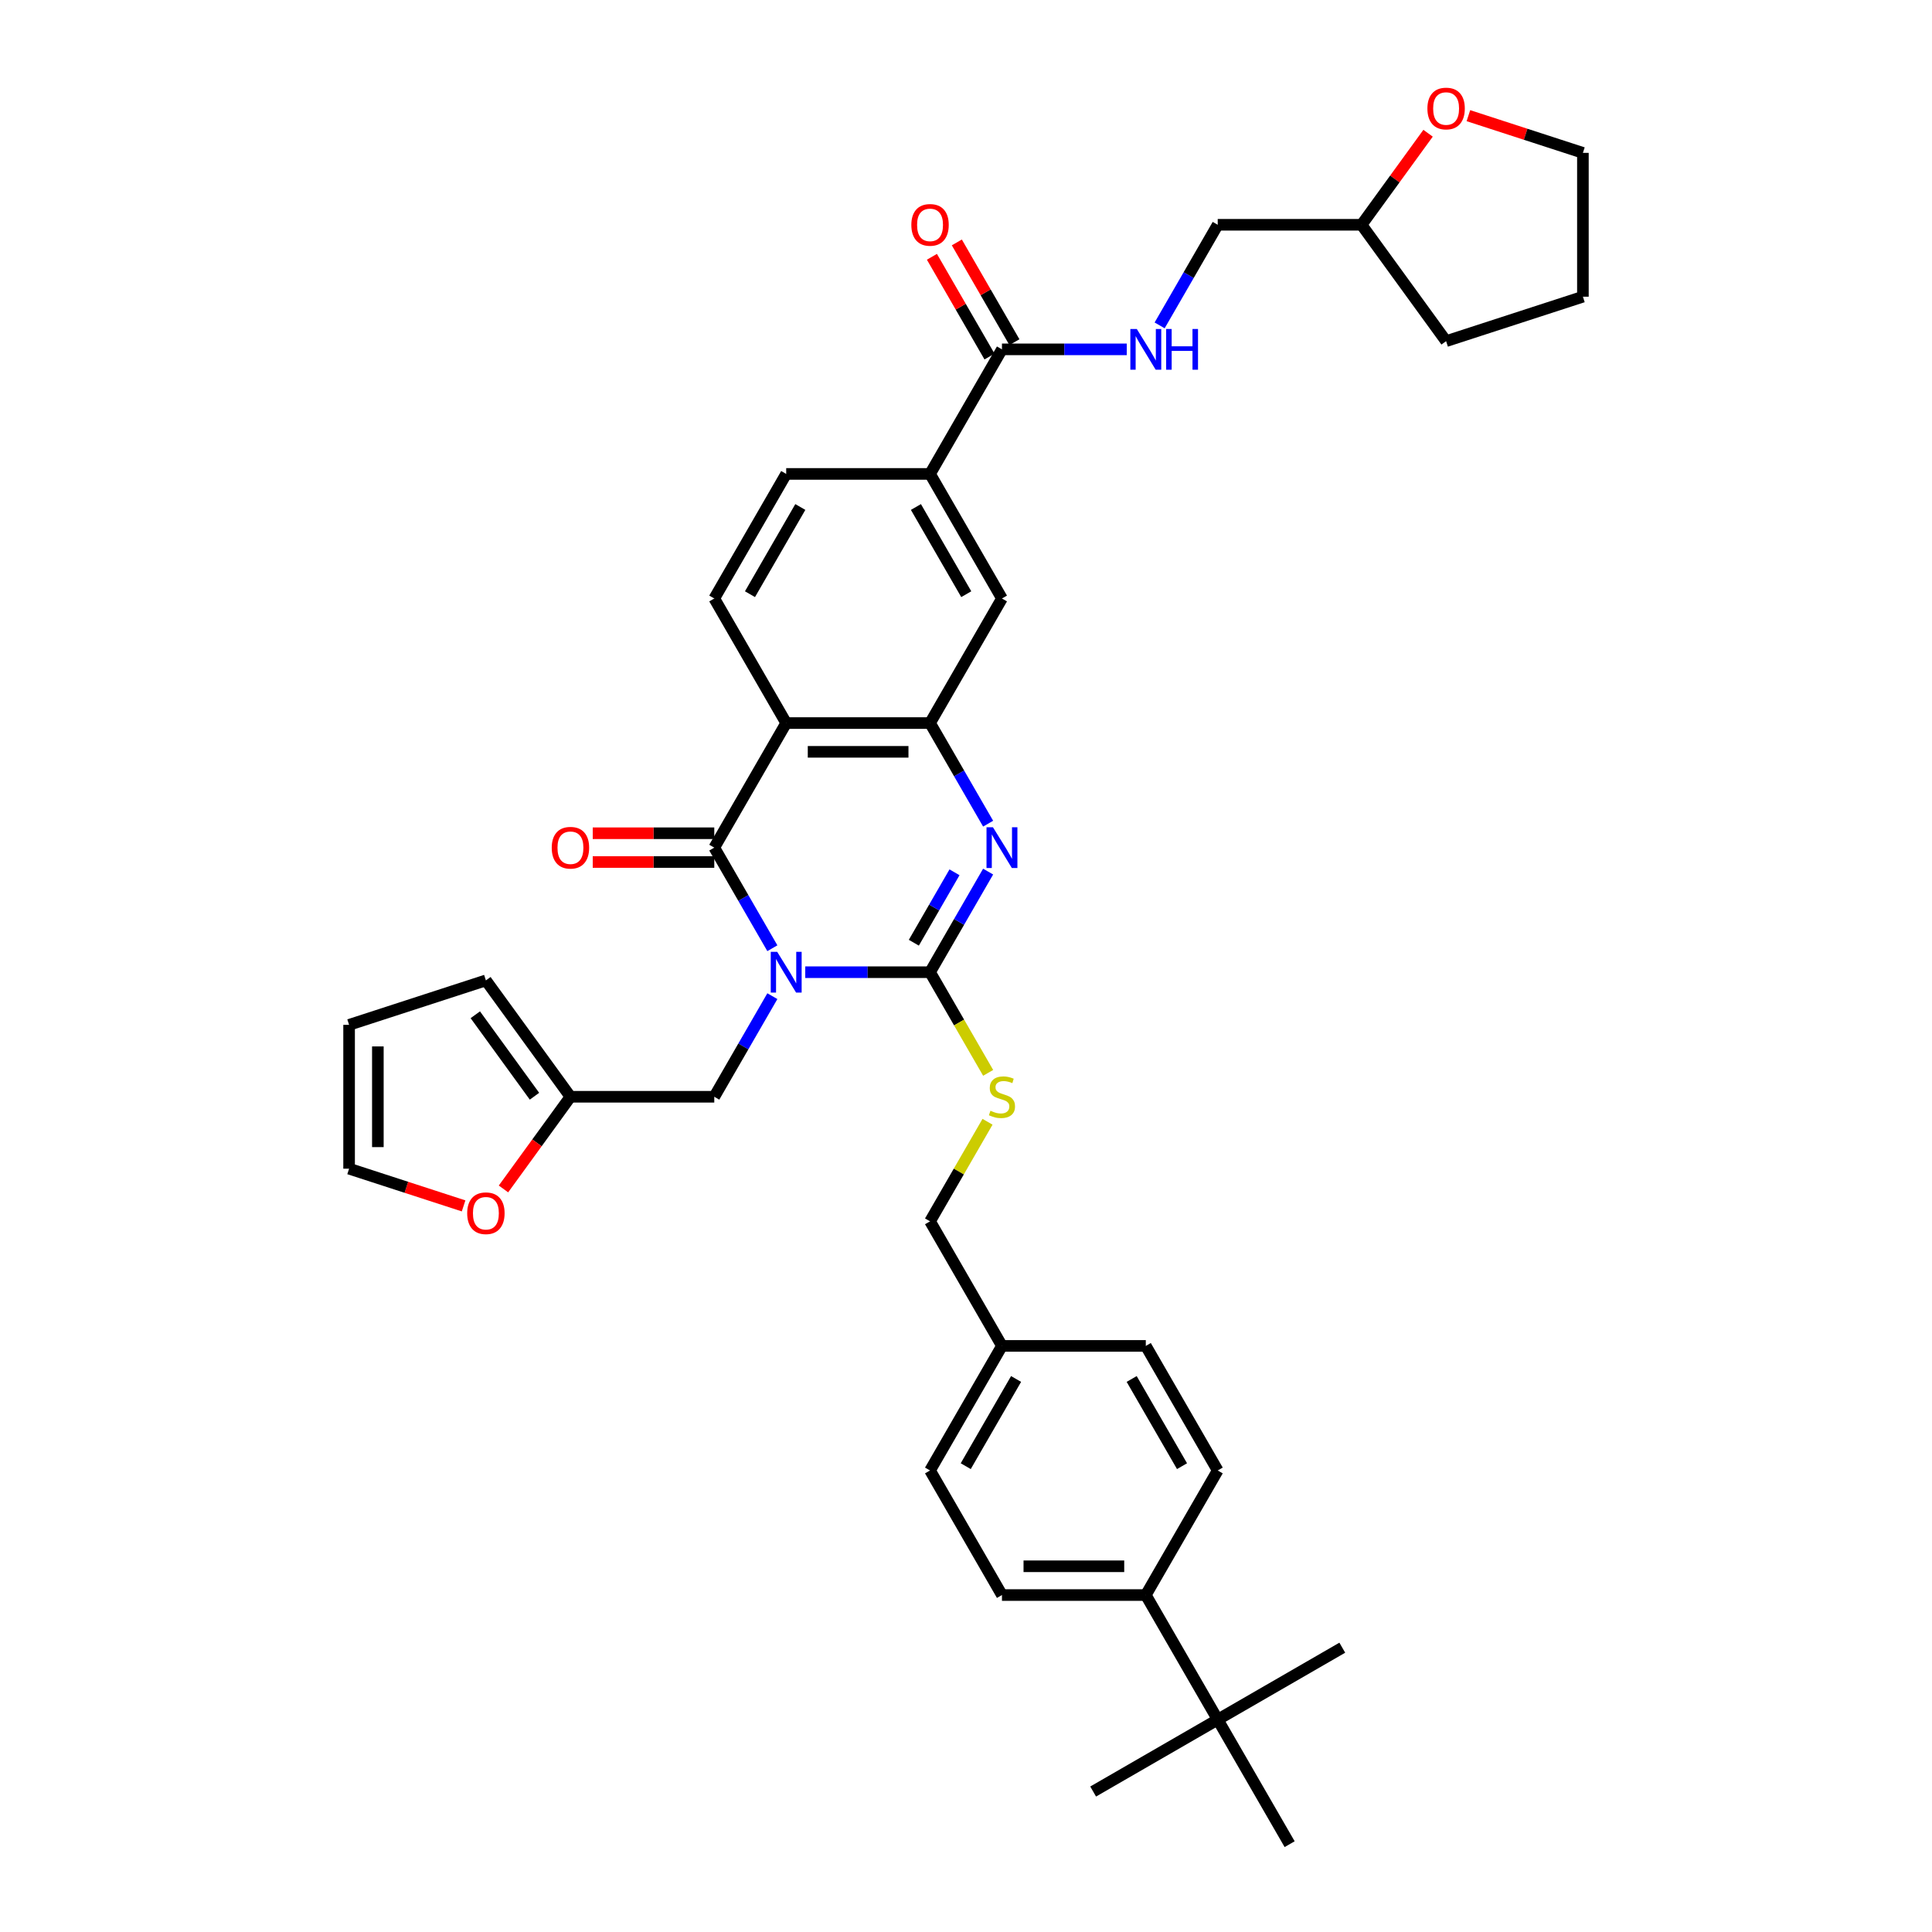 <?xml version='1.0' encoding='iso-8859-1'?>
<svg version='1.1' baseProfile='full'
              xmlns='http://www.w3.org/2000/svg'
                      xmlns:rdkit='http://www.rdkit.org/xml'
                      xmlns:xlink='http://www.w3.org/1999/xlink'
                  xml:space='preserve'
width='1000px' height='1000px' viewBox='0 0 1000 1000'>
<!-- END OF HEADER -->
<rect style='opacity:1.0;fill:#FFFFFF;stroke:none' width='1000' height='1000' x='0' y='0'> </rect>
<path class='bond-0' d='M 416.793,503.209 L 449.09,503.209' style='fill:none;fill-rule:evenodd;stroke:#0000FF;stroke-width:6px;stroke-linecap:butt;stroke-linejoin:miter;stroke-opacity:1' />
<path class='bond-0' d='M 449.09,503.209 L 481.387,503.209' style='fill:none;fill-rule:evenodd;stroke:#000000;stroke-width:6px;stroke-linecap:butt;stroke-linejoin:miter;stroke-opacity:1' />
<path class='bond-1' d='M 399.775,490.805 L 384.742,464.768' style='fill:none;fill-rule:evenodd;stroke:#0000FF;stroke-width:6px;stroke-linecap:butt;stroke-linejoin:miter;stroke-opacity:1' />
<path class='bond-1' d='M 384.742,464.768 L 369.71,438.732' style='fill:none;fill-rule:evenodd;stroke:#000000;stroke-width:6px;stroke-linecap:butt;stroke-linejoin:miter;stroke-opacity:1' />
<path class='bond-6' d='M 399.775,515.612 L 384.742,541.649' style='fill:none;fill-rule:evenodd;stroke:#0000FF;stroke-width:6px;stroke-linecap:butt;stroke-linejoin:miter;stroke-opacity:1' />
<path class='bond-6' d='M 384.742,541.649 L 369.71,567.685' style='fill:none;fill-rule:evenodd;stroke:#000000;stroke-width:6px;stroke-linecap:butt;stroke-linejoin:miter;stroke-opacity:1' />
<path class='bond-2' d='M 481.387,503.209 L 496.419,477.172' style='fill:none;fill-rule:evenodd;stroke:#000000;stroke-width:6px;stroke-linecap:butt;stroke-linejoin:miter;stroke-opacity:1' />
<path class='bond-2' d='M 496.419,477.172 L 511.452,451.135' style='fill:none;fill-rule:evenodd;stroke:#0000FF;stroke-width:6px;stroke-linecap:butt;stroke-linejoin:miter;stroke-opacity:1' />
<path class='bond-2' d='M 473.002,487.952 L 483.524,469.727' style='fill:none;fill-rule:evenodd;stroke:#000000;stroke-width:6px;stroke-linecap:butt;stroke-linejoin:miter;stroke-opacity:1' />
<path class='bond-2' d='M 483.524,469.727 L 494.047,451.501' style='fill:none;fill-rule:evenodd;stroke:#0000FF;stroke-width:6px;stroke-linecap:butt;stroke-linejoin:miter;stroke-opacity:1' />
<path class='bond-7' d='M 481.387,503.209 L 496.428,529.26' style='fill:none;fill-rule:evenodd;stroke:#000000;stroke-width:6px;stroke-linecap:butt;stroke-linejoin:miter;stroke-opacity:1' />
<path class='bond-7' d='M 496.428,529.26 L 511.469,555.311' style='fill:none;fill-rule:evenodd;stroke:#CCCC00;stroke-width:6px;stroke-linecap:butt;stroke-linejoin:miter;stroke-opacity:1' />
<path class='bond-3' d='M 369.71,438.732 L 406.936,374.255' style='fill:none;fill-rule:evenodd;stroke:#000000;stroke-width:6px;stroke-linecap:butt;stroke-linejoin:miter;stroke-opacity:1' />
<path class='bond-13' d='M 369.71,431.287 L 338.255,431.287' style='fill:none;fill-rule:evenodd;stroke:#000000;stroke-width:6px;stroke-linecap:butt;stroke-linejoin:miter;stroke-opacity:1' />
<path class='bond-13' d='M 338.255,431.287 L 306.799,431.287' style='fill:none;fill-rule:evenodd;stroke:#FF0000;stroke-width:6px;stroke-linecap:butt;stroke-linejoin:miter;stroke-opacity:1' />
<path class='bond-13' d='M 369.71,446.177 L 338.255,446.177' style='fill:none;fill-rule:evenodd;stroke:#000000;stroke-width:6px;stroke-linecap:butt;stroke-linejoin:miter;stroke-opacity:1' />
<path class='bond-13' d='M 338.255,446.177 L 306.799,446.177' style='fill:none;fill-rule:evenodd;stroke:#FF0000;stroke-width:6px;stroke-linecap:butt;stroke-linejoin:miter;stroke-opacity:1' />
<path class='bond-37' d='M 511.452,426.328 L 496.419,400.292' style='fill:none;fill-rule:evenodd;stroke:#0000FF;stroke-width:6px;stroke-linecap:butt;stroke-linejoin:miter;stroke-opacity:1' />
<path class='bond-37' d='M 496.419,400.292 L 481.387,374.255' style='fill:none;fill-rule:evenodd;stroke:#000000;stroke-width:6px;stroke-linecap:butt;stroke-linejoin:miter;stroke-opacity:1' />
<path class='bond-4' d='M 406.936,374.255 L 481.387,374.255' style='fill:none;fill-rule:evenodd;stroke:#000000;stroke-width:6px;stroke-linecap:butt;stroke-linejoin:miter;stroke-opacity:1' />
<path class='bond-4' d='M 418.104,389.145 L 470.219,389.145' style='fill:none;fill-rule:evenodd;stroke:#000000;stroke-width:6px;stroke-linecap:butt;stroke-linejoin:miter;stroke-opacity:1' />
<path class='bond-9' d='M 406.936,374.255 L 369.71,309.778' style='fill:none;fill-rule:evenodd;stroke:#000000;stroke-width:6px;stroke-linecap:butt;stroke-linejoin:miter;stroke-opacity:1' />
<path class='bond-8' d='M 481.387,374.255 L 518.613,309.778' style='fill:none;fill-rule:evenodd;stroke:#000000;stroke-width:6px;stroke-linecap:butt;stroke-linejoin:miter;stroke-opacity:1' />
<path class='bond-5' d='M 518.613,180.825 L 481.387,245.302' style='fill:none;fill-rule:evenodd;stroke:#000000;stroke-width:6px;stroke-linecap:butt;stroke-linejoin:miter;stroke-opacity:1' />
<path class='bond-12' d='M 518.613,180.825 L 550.91,180.825' style='fill:none;fill-rule:evenodd;stroke:#000000;stroke-width:6px;stroke-linecap:butt;stroke-linejoin:miter;stroke-opacity:1' />
<path class='bond-12' d='M 550.91,180.825 L 583.207,180.825' style='fill:none;fill-rule:evenodd;stroke:#0000FF;stroke-width:6px;stroke-linecap:butt;stroke-linejoin:miter;stroke-opacity:1' />
<path class='bond-18' d='M 525.06,177.102 L 510.157,151.289' style='fill:none;fill-rule:evenodd;stroke:#000000;stroke-width:6px;stroke-linecap:butt;stroke-linejoin:miter;stroke-opacity:1' />
<path class='bond-18' d='M 510.157,151.289 L 495.254,125.476' style='fill:none;fill-rule:evenodd;stroke:#FF0000;stroke-width:6px;stroke-linecap:butt;stroke-linejoin:miter;stroke-opacity:1' />
<path class='bond-18' d='M 512.165,184.548 L 497.262,158.734' style='fill:none;fill-rule:evenodd;stroke:#000000;stroke-width:6px;stroke-linecap:butt;stroke-linejoin:miter;stroke-opacity:1' />
<path class='bond-18' d='M 497.262,158.734 L 482.359,132.921' style='fill:none;fill-rule:evenodd;stroke:#FF0000;stroke-width:6px;stroke-linecap:butt;stroke-linejoin:miter;stroke-opacity:1' />
<path class='bond-11' d='M 369.71,567.685 L 295.259,567.685' style='fill:none;fill-rule:evenodd;stroke:#000000;stroke-width:6px;stroke-linecap:butt;stroke-linejoin:miter;stroke-opacity:1' />
<path class='bond-25' d='M 511.142,580.625 L 496.265,606.393' style='fill:none;fill-rule:evenodd;stroke:#CCCC00;stroke-width:6px;stroke-linecap:butt;stroke-linejoin:miter;stroke-opacity:1' />
<path class='bond-25' d='M 496.265,606.393 L 481.387,632.162' style='fill:none;fill-rule:evenodd;stroke:#000000;stroke-width:6px;stroke-linecap:butt;stroke-linejoin:miter;stroke-opacity:1' />
<path class='bond-39' d='M 518.613,309.778 L 481.387,245.302' style='fill:none;fill-rule:evenodd;stroke:#000000;stroke-width:6px;stroke-linecap:butt;stroke-linejoin:miter;stroke-opacity:1' />
<path class='bond-39' d='M 500.134,307.552 L 474.076,262.418' style='fill:none;fill-rule:evenodd;stroke:#000000;stroke-width:6px;stroke-linecap:butt;stroke-linejoin:miter;stroke-opacity:1' />
<path class='bond-17' d='M 369.71,309.778 L 406.936,245.302' style='fill:none;fill-rule:evenodd;stroke:#000000;stroke-width:6px;stroke-linecap:butt;stroke-linejoin:miter;stroke-opacity:1' />
<path class='bond-17' d='M 388.189,307.552 L 414.247,262.418' style='fill:none;fill-rule:evenodd;stroke:#000000;stroke-width:6px;stroke-linecap:butt;stroke-linejoin:miter;stroke-opacity:1' />
<path class='bond-10' d='M 481.387,245.302 L 406.936,245.302' style='fill:none;fill-rule:evenodd;stroke:#000000;stroke-width:6px;stroke-linecap:butt;stroke-linejoin:miter;stroke-opacity:1' />
<path class='bond-14' d='M 295.259,567.685 L 277.927,591.54' style='fill:none;fill-rule:evenodd;stroke:#000000;stroke-width:6px;stroke-linecap:butt;stroke-linejoin:miter;stroke-opacity:1' />
<path class='bond-14' d='M 277.927,591.54 L 260.596,615.395' style='fill:none;fill-rule:evenodd;stroke:#FF0000;stroke-width:6px;stroke-linecap:butt;stroke-linejoin:miter;stroke-opacity:1' />
<path class='bond-19' d='M 295.259,567.685 L 251.498,507.453' style='fill:none;fill-rule:evenodd;stroke:#000000;stroke-width:6px;stroke-linecap:butt;stroke-linejoin:miter;stroke-opacity:1' />
<path class='bond-19' d='M 276.648,567.403 L 246.015,525.24' style='fill:none;fill-rule:evenodd;stroke:#000000;stroke-width:6px;stroke-linecap:butt;stroke-linejoin:miter;stroke-opacity:1' />
<path class='bond-26' d='M 600.225,168.421 L 615.258,142.385' style='fill:none;fill-rule:evenodd;stroke:#0000FF;stroke-width:6px;stroke-linecap:butt;stroke-linejoin:miter;stroke-opacity:1' />
<path class='bond-26' d='M 615.258,142.385 L 630.29,116.348' style='fill:none;fill-rule:evenodd;stroke:#000000;stroke-width:6px;stroke-linecap:butt;stroke-linejoin:miter;stroke-opacity:1' />
<path class='bond-20' d='M 239.958,624.168 L 210.324,614.539' style='fill:none;fill-rule:evenodd;stroke:#FF0000;stroke-width:6px;stroke-linecap:butt;stroke-linejoin:miter;stroke-opacity:1' />
<path class='bond-20' d='M 210.324,614.539 L 180.69,604.911' style='fill:none;fill-rule:evenodd;stroke:#000000;stroke-width:6px;stroke-linecap:butt;stroke-linejoin:miter;stroke-opacity:1' />
<path class='bond-15' d='M 630.29,890.069 L 593.064,825.592' style='fill:none;fill-rule:evenodd;stroke:#000000;stroke-width:6px;stroke-linecap:butt;stroke-linejoin:miter;stroke-opacity:1' />
<path class='bond-31' d='M 630.29,890.069 L 565.813,927.294' style='fill:none;fill-rule:evenodd;stroke:#000000;stroke-width:6px;stroke-linecap:butt;stroke-linejoin:miter;stroke-opacity:1' />
<path class='bond-32' d='M 630.29,890.069 L 694.766,852.843' style='fill:none;fill-rule:evenodd;stroke:#000000;stroke-width:6px;stroke-linecap:butt;stroke-linejoin:miter;stroke-opacity:1' />
<path class='bond-33' d='M 630.29,890.069 L 667.515,954.545' style='fill:none;fill-rule:evenodd;stroke:#000000;stroke-width:6px;stroke-linecap:butt;stroke-linejoin:miter;stroke-opacity:1' />
<path class='bond-16' d='M 593.064,825.592 L 518.613,825.592' style='fill:none;fill-rule:evenodd;stroke:#000000;stroke-width:6px;stroke-linecap:butt;stroke-linejoin:miter;stroke-opacity:1' />
<path class='bond-16' d='M 581.896,810.702 L 529.781,810.702' style='fill:none;fill-rule:evenodd;stroke:#000000;stroke-width:6px;stroke-linecap:butt;stroke-linejoin:miter;stroke-opacity:1' />
<path class='bond-40' d='M 593.064,825.592 L 630.29,761.115' style='fill:none;fill-rule:evenodd;stroke:#000000;stroke-width:6px;stroke-linecap:butt;stroke-linejoin:miter;stroke-opacity:1' />
<path class='bond-21' d='M 251.498,507.453 L 180.69,530.46' style='fill:none;fill-rule:evenodd;stroke:#000000;stroke-width:6px;stroke-linecap:butt;stroke-linejoin:miter;stroke-opacity:1' />
<path class='bond-38' d='M 180.69,604.911 L 180.69,530.46' style='fill:none;fill-rule:evenodd;stroke:#000000;stroke-width:6px;stroke-linecap:butt;stroke-linejoin:miter;stroke-opacity:1' />
<path class='bond-38' d='M 195.58,593.743 L 195.58,541.627' style='fill:none;fill-rule:evenodd;stroke:#000000;stroke-width:6px;stroke-linecap:butt;stroke-linejoin:miter;stroke-opacity:1' />
<path class='bond-22' d='M 739.166,68.966 L 721.954,92.657' style='fill:none;fill-rule:evenodd;stroke:#FF0000;stroke-width:6px;stroke-linecap:butt;stroke-linejoin:miter;stroke-opacity:1' />
<path class='bond-22' d='M 721.954,92.657 L 704.741,116.348' style='fill:none;fill-rule:evenodd;stroke:#000000;stroke-width:6px;stroke-linecap:butt;stroke-linejoin:miter;stroke-opacity:1' />
<path class='bond-34' d='M 760.042,59.865 L 789.676,69.494' style='fill:none;fill-rule:evenodd;stroke:#FF0000;stroke-width:6px;stroke-linecap:butt;stroke-linejoin:miter;stroke-opacity:1' />
<path class='bond-34' d='M 789.676,69.494 L 819.31,79.123' style='fill:none;fill-rule:evenodd;stroke:#000000;stroke-width:6px;stroke-linecap:butt;stroke-linejoin:miter;stroke-opacity:1' />
<path class='bond-23' d='M 518.613,825.592 L 481.387,761.115' style='fill:none;fill-rule:evenodd;stroke:#000000;stroke-width:6px;stroke-linecap:butt;stroke-linejoin:miter;stroke-opacity:1' />
<path class='bond-24' d='M 630.29,761.115 L 593.064,696.639' style='fill:none;fill-rule:evenodd;stroke:#000000;stroke-width:6px;stroke-linecap:butt;stroke-linejoin:miter;stroke-opacity:1' />
<path class='bond-24' d='M 611.811,758.889 L 585.753,713.755' style='fill:none;fill-rule:evenodd;stroke:#000000;stroke-width:6px;stroke-linecap:butt;stroke-linejoin:miter;stroke-opacity:1' />
<path class='bond-27' d='M 481.387,632.162 L 518.613,696.639' style='fill:none;fill-rule:evenodd;stroke:#000000;stroke-width:6px;stroke-linecap:butt;stroke-linejoin:miter;stroke-opacity:1' />
<path class='bond-28' d='M 630.29,116.348 L 704.741,116.348' style='fill:none;fill-rule:evenodd;stroke:#000000;stroke-width:6px;stroke-linecap:butt;stroke-linejoin:miter;stroke-opacity:1' />
<path class='bond-29' d='M 518.613,696.639 L 593.064,696.639' style='fill:none;fill-rule:evenodd;stroke:#000000;stroke-width:6px;stroke-linecap:butt;stroke-linejoin:miter;stroke-opacity:1' />
<path class='bond-30' d='M 518.613,696.639 L 481.387,761.115' style='fill:none;fill-rule:evenodd;stroke:#000000;stroke-width:6px;stroke-linecap:butt;stroke-linejoin:miter;stroke-opacity:1' />
<path class='bond-30' d='M 525.924,713.755 L 499.866,758.889' style='fill:none;fill-rule:evenodd;stroke:#000000;stroke-width:6px;stroke-linecap:butt;stroke-linejoin:miter;stroke-opacity:1' />
<path class='bond-35' d='M 704.741,116.348 L 748.502,176.581' style='fill:none;fill-rule:evenodd;stroke:#000000;stroke-width:6px;stroke-linecap:butt;stroke-linejoin:miter;stroke-opacity:1' />
<path class='bond-41' d='M 819.31,79.123 L 819.31,153.574' style='fill:none;fill-rule:evenodd;stroke:#000000;stroke-width:6px;stroke-linecap:butt;stroke-linejoin:miter;stroke-opacity:1' />
<path class='bond-36' d='M 748.502,176.581 L 819.31,153.574' style='fill:none;fill-rule:evenodd;stroke:#000000;stroke-width:6px;stroke-linecap:butt;stroke-linejoin:miter;stroke-opacity:1' />
<path  class='atom-0' d='M 402.275 492.666
L 409.184 503.834
Q 409.869 504.936, 410.971 506.931
Q 412.073 508.926, 412.133 509.046
L 412.133 492.666
L 414.932 492.666
L 414.932 513.751
L 412.043 513.751
L 404.628 501.541
Q 403.764 500.111, 402.841 498.473
Q 401.948 496.836, 401.68 496.329
L 401.68 513.751
L 398.94 513.751
L 398.94 492.666
L 402.275 492.666
' fill='#0000FF'/>
<path  class='atom-3' d='M 513.952 428.19
L 520.861 439.357
Q 521.546 440.459, 522.648 442.454
Q 523.75 444.45, 523.81 444.569
L 523.81 428.19
L 526.609 428.19
L 526.609 449.274
L 523.72 449.274
L 516.305 437.064
Q 515.441 435.635, 514.518 433.997
Q 513.625 432.359, 513.357 431.853
L 513.357 449.274
L 510.617 449.274
L 510.617 428.19
L 513.952 428.19
' fill='#0000FF'/>
<path  class='atom-8' d='M 512.657 574.922
Q 512.895 575.011, 513.878 575.428
Q 514.86 575.845, 515.933 576.113
Q 517.034 576.351, 518.107 576.351
Q 520.102 576.351, 521.263 575.398
Q 522.425 574.416, 522.425 572.718
Q 522.425 571.557, 521.829 570.842
Q 521.263 570.127, 520.37 569.74
Q 519.476 569.353, 517.987 568.906
Q 516.111 568.34, 514.98 567.804
Q 513.878 567.268, 513.074 566.137
Q 512.299 565.005, 512.299 563.099
Q 512.299 560.449, 514.086 558.811
Q 515.903 557.173, 519.476 557.173
Q 521.918 557.173, 524.688 558.334
L 524.003 560.627
Q 521.472 559.585, 519.566 559.585
Q 517.511 559.585, 516.379 560.449
Q 515.248 561.282, 515.277 562.742
Q 515.277 563.873, 515.843 564.558
Q 516.439 565.243, 517.273 565.63
Q 518.136 566.018, 519.566 566.464
Q 521.472 567.06, 522.603 567.655
Q 523.735 568.251, 524.539 569.472
Q 525.373 570.663, 525.373 572.718
Q 525.373 575.637, 523.407 577.215
Q 521.472 578.764, 518.226 578.764
Q 516.35 578.764, 514.92 578.347
Q 513.52 577.96, 511.853 577.275
L 512.657 574.922
' fill='#CCCC00'/>
<path  class='atom-13' d='M 588.403 170.283
L 595.313 181.45
Q 595.997 182.552, 597.099 184.548
Q 598.201 186.543, 598.261 186.662
L 598.261 170.283
L 601.06 170.283
L 601.06 191.367
L 598.171 191.367
L 590.756 179.157
Q 589.892 177.728, 588.969 176.09
Q 588.076 174.452, 587.808 173.946
L 587.808 191.367
L 585.068 191.367
L 585.068 170.283
L 588.403 170.283
' fill='#0000FF'/>
<path  class='atom-13' d='M 603.592 170.283
L 606.45 170.283
L 606.45 179.247
L 617.231 179.247
L 617.231 170.283
L 620.09 170.283
L 620.09 191.367
L 617.231 191.367
L 617.231 181.629
L 606.45 181.629
L 606.45 191.367
L 603.592 191.367
L 603.592 170.283
' fill='#0000FF'/>
<path  class='atom-14' d='M 285.58 438.791
Q 285.58 433.729, 288.082 430.9
Q 290.583 428.07, 295.259 428.07
Q 299.935 428.07, 302.436 430.9
Q 304.938 433.729, 304.938 438.791
Q 304.938 443.914, 302.406 446.832
Q 299.875 449.721, 295.259 449.721
Q 290.613 449.721, 288.082 446.832
Q 285.58 443.943, 285.58 438.791
M 295.259 447.338
Q 298.475 447.338, 300.203 445.194
Q 301.96 443.02, 301.96 438.791
Q 301.96 434.652, 300.203 432.567
Q 298.475 430.453, 295.259 430.453
Q 292.043 430.453, 290.286 432.537
Q 288.558 434.622, 288.558 438.791
Q 288.558 443.05, 290.286 445.194
Q 292.043 447.338, 295.259 447.338
' fill='#FF0000'/>
<path  class='atom-15' d='M 241.819 627.977
Q 241.819 622.914, 244.321 620.085
Q 246.822 617.256, 251.498 617.256
Q 256.173 617.256, 258.675 620.085
Q 261.176 622.914, 261.176 627.977
Q 261.176 633.099, 258.645 636.018
Q 256.114 638.907, 251.498 638.907
Q 246.852 638.907, 244.321 636.018
Q 241.819 633.129, 241.819 627.977
M 251.498 636.524
Q 254.714 636.524, 256.441 634.38
Q 258.198 632.206, 258.198 627.977
Q 258.198 623.838, 256.441 621.753
Q 254.714 619.639, 251.498 619.639
Q 248.281 619.639, 246.524 621.723
Q 244.797 623.808, 244.797 627.977
Q 244.797 632.236, 246.524 634.38
Q 248.281 636.524, 251.498 636.524
' fill='#FF0000'/>
<path  class='atom-19' d='M 471.709 116.408
Q 471.709 111.345, 474.21 108.516
Q 476.712 105.687, 481.387 105.687
Q 486.063 105.687, 488.564 108.516
Q 491.066 111.345, 491.066 116.408
Q 491.066 121.53, 488.535 124.449
Q 486.003 127.337, 481.387 127.337
Q 476.741 127.337, 474.21 124.449
Q 471.709 121.56, 471.709 116.408
M 481.387 124.955
Q 484.603 124.955, 486.331 122.811
Q 488.088 120.637, 488.088 116.408
Q 488.088 112.268, 486.331 110.184
Q 484.603 108.069, 481.387 108.069
Q 478.171 108.069, 476.414 110.154
Q 474.687 112.239, 474.687 116.408
Q 474.687 120.666, 476.414 122.811
Q 478.171 124.955, 481.387 124.955
' fill='#FF0000'/>
<path  class='atom-23' d='M 738.824 56.175
Q 738.824 51.113, 741.325 48.284
Q 743.827 45.455, 748.502 45.455
Q 753.178 45.455, 755.679 48.284
Q 758.181 51.113, 758.181 56.175
Q 758.181 61.298, 755.65 64.216
Q 753.118 67.105, 748.502 67.105
Q 743.857 67.105, 741.325 64.216
Q 738.824 61.328, 738.824 56.175
M 748.502 64.722
Q 751.719 64.722, 753.446 62.578
Q 755.203 60.404, 755.203 56.175
Q 755.203 52.036, 753.446 49.951
Q 751.719 47.837, 748.502 47.837
Q 745.286 47.837, 743.529 49.922
Q 741.802 52.006, 741.802 56.175
Q 741.802 60.434, 743.529 62.578
Q 745.286 64.722, 748.502 64.722
' fill='#FF0000'/>
</svg>
